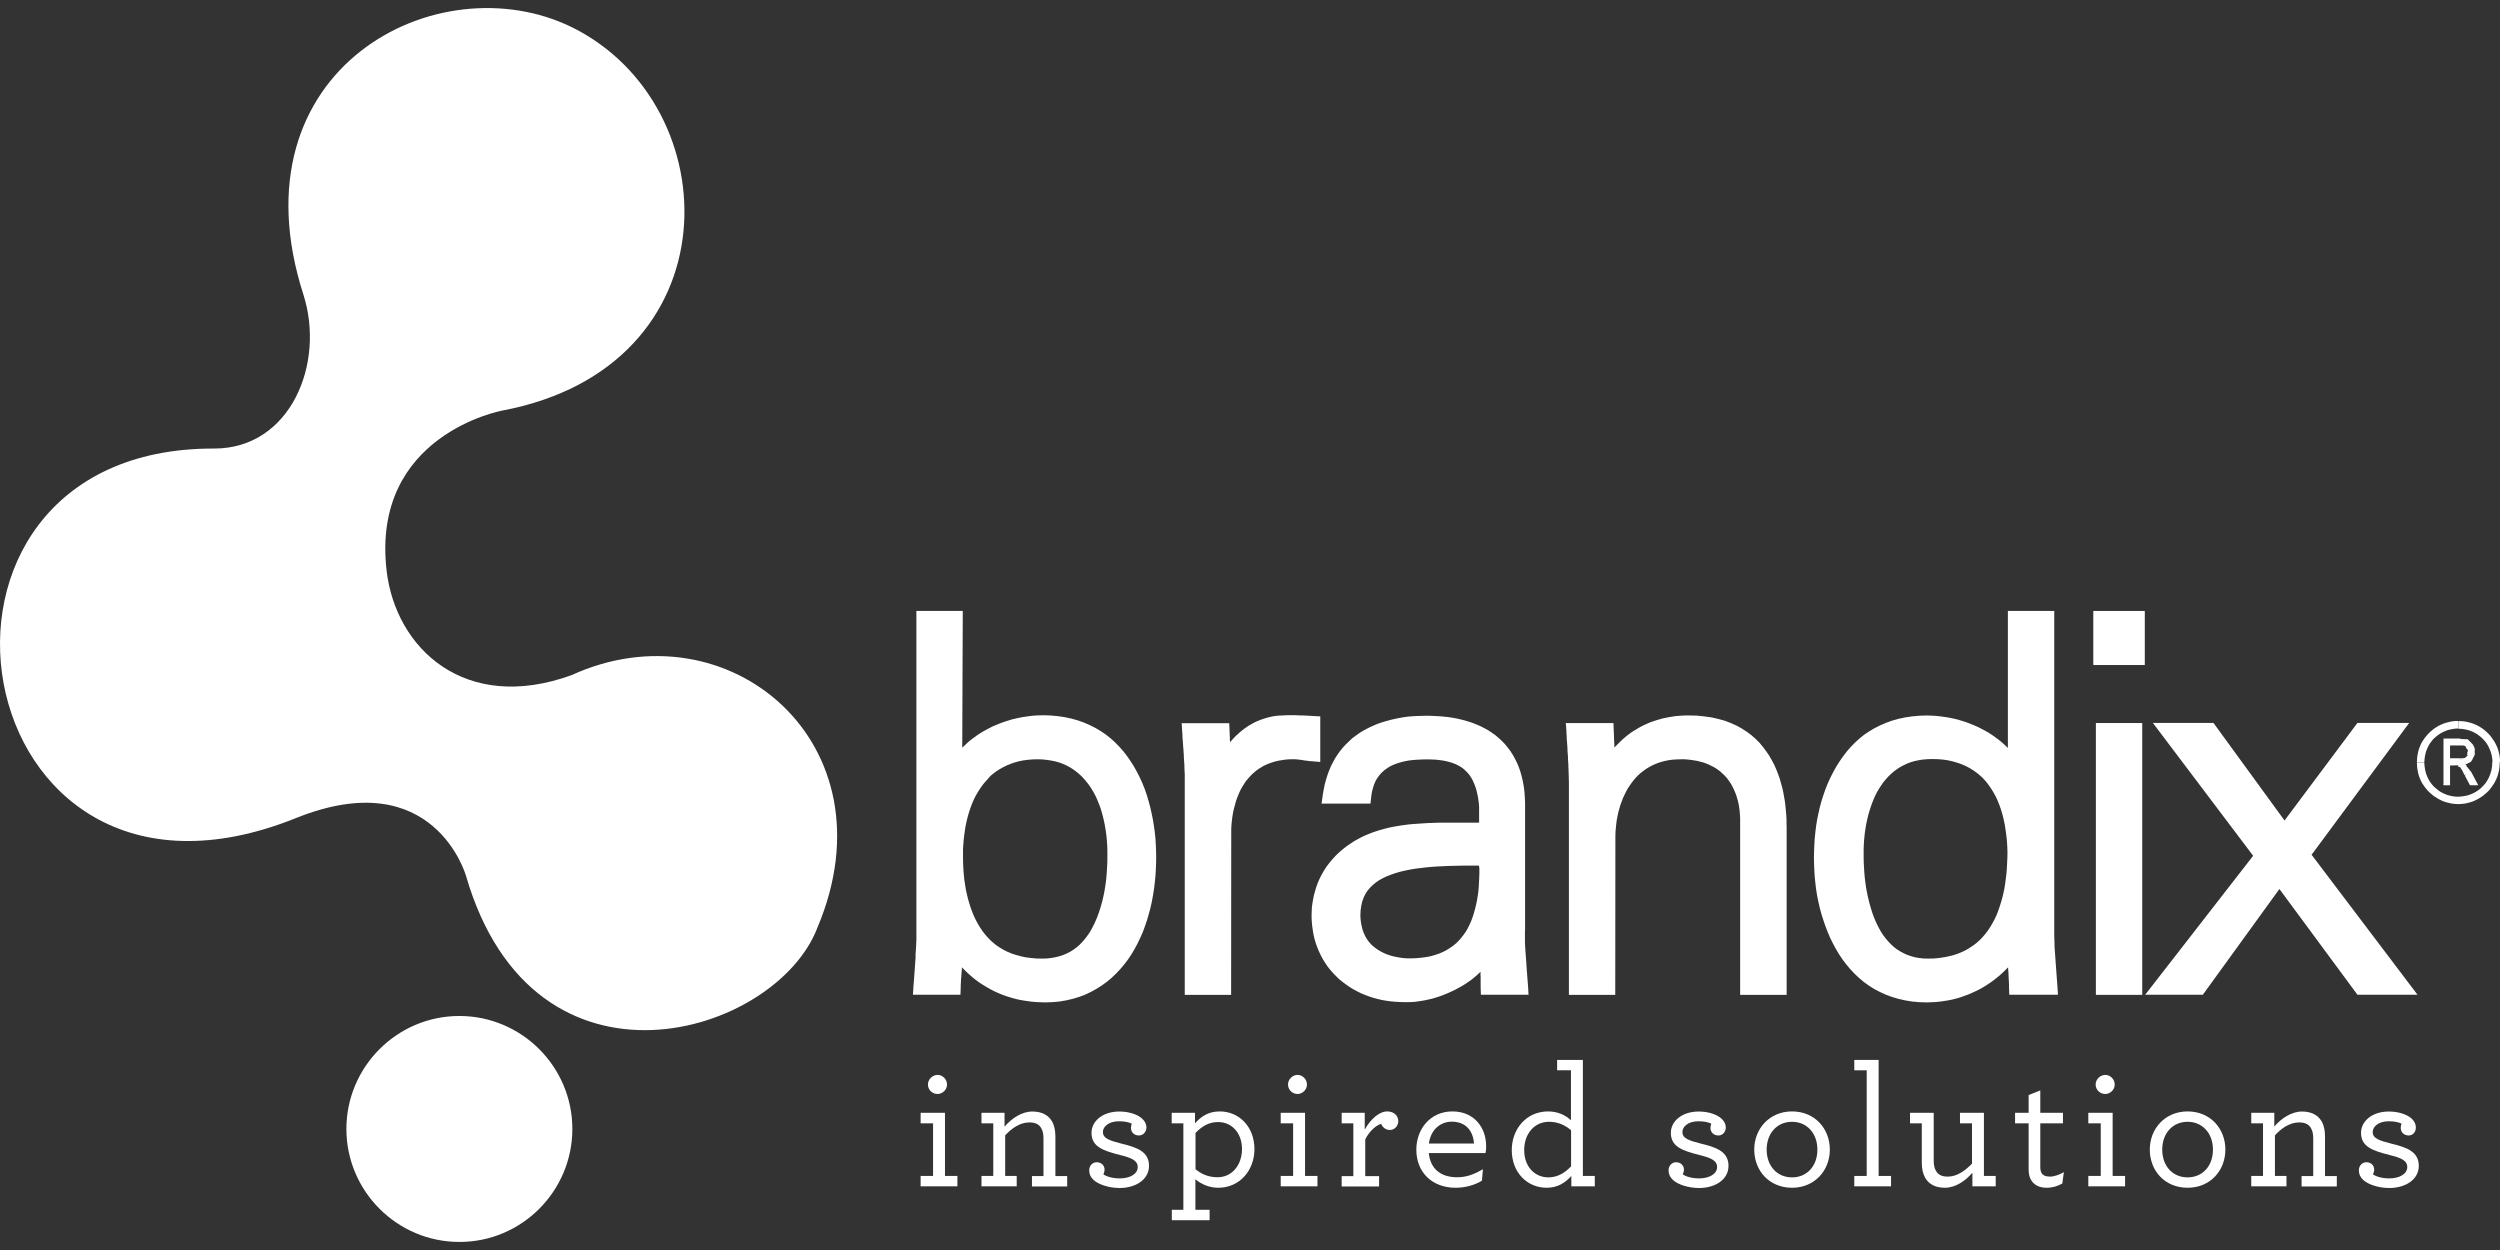 <svg width="120" height="60" viewBox="0 0 120 60" fill="none" xmlns="http://www.w3.org/2000/svg">
<rect x="0" y="0" width="120" height="60" fill="#333333" stroke="none"/>
<g clip-path="url(#clip0_2924_4064)">
<path d="M46.213 29.326H43.987V44.242V44.445V44.568V44.611V44.697V44.783V44.869V44.955V45.048V45.134L43.981 45.22L43.975 45.306V45.392L43.969 45.484L43.963 45.57L43.957 45.662L43.95 45.748L43.944 45.835L43.95 45.927L43.944 46.013L43.938 46.099L43.932 46.185L43.926 46.271L43.92 46.357L43.913 46.443L43.907 46.529L43.901 46.615L43.895 46.702L43.889 46.781L43.883 46.861L43.877 46.947L43.87 47.027L43.864 47.107L43.858 47.187L43.852 47.267L43.846 47.347L43.821 47.747H44.221H44.227H44.239H44.258H44.289H44.325H44.362H44.411H44.461H44.516H44.571H44.633H44.7H44.768H44.836H44.903H44.977H45.051H45.125H45.192H45.26H45.322H45.383H45.444H45.5H45.549H45.598H45.641H45.678H45.703H45.721H45.733H45.74H46.102L46.115 47.384V47.378V47.365V47.341V47.31V47.267L46.121 47.218V47.163L46.127 47.101V47.033L46.133 46.966L46.139 46.892L46.145 46.812L46.151 46.732L46.158 46.652L46.164 46.566L46.17 46.48V46.431L46.219 46.48L46.336 46.597L46.459 46.714L46.582 46.825L46.711 46.935L46.84 47.04L46.975 47.138L47.111 47.23L47.252 47.316L47.394 47.402L47.541 47.482L47.689 47.562L47.836 47.63L47.99 47.697L48.144 47.759L48.297 47.814L48.457 47.864L48.617 47.913L48.783 47.956L48.949 47.993L49.115 48.023L49.287 48.048L49.459 48.073L49.632 48.091L49.81 48.103L49.988 48.109L50.166 48.116L50.517 48.103L50.855 48.073L51.181 48.017L51.495 47.944L51.802 47.851L52.091 47.741L52.367 47.611L52.632 47.464L52.884 47.304L53.124 47.132L53.351 46.941L53.566 46.738L53.769 46.523L53.96 46.296L54.138 46.062L54.304 45.816L54.458 45.558L54.599 45.294L54.728 45.023L54.852 44.746L54.956 44.464L55.054 44.175L55.141 43.879L55.22 43.584L55.288 43.283L55.343 42.982L55.392 42.681L55.429 42.373L55.46 42.066L55.479 41.764L55.491 41.463L55.497 41.162L55.491 40.854L55.479 40.547L55.46 40.239L55.429 39.932L55.386 39.631L55.337 39.33L55.276 39.028L55.208 38.733L55.128 38.438L55.042 38.149L54.944 37.866L54.833 37.59L54.71 37.319L54.575 37.055L54.433 36.797L54.273 36.544L54.108 36.305L53.929 36.071L53.733 35.85L53.53 35.641L53.314 35.444L53.081 35.259L52.835 35.093L52.577 34.94L52.306 34.804L52.023 34.681L51.728 34.577L51.421 34.491L51.101 34.423L50.769 34.374L50.425 34.343L50.068 34.331L49.902 34.337L49.736 34.343L49.57 34.355L49.404 34.374L49.238 34.399L49.072 34.423L48.912 34.454L48.746 34.491L48.586 34.528L48.426 34.577L48.267 34.626L48.107 34.681L47.947 34.743L47.793 34.804L47.639 34.872L47.492 34.946L47.344 35.026L47.197 35.106L47.055 35.192L46.914 35.284L46.779 35.382L46.643 35.481L46.514 35.585L46.391 35.696L46.268 35.813L46.188 35.893V35.757L46.213 29.326ZM47.541 37.245L47.682 37.129L47.83 37.018L47.984 36.919L48.15 36.827L48.322 36.741L48.506 36.667L48.697 36.6L48.9 36.544L49.109 36.501L49.33 36.471L49.558 36.452L49.804 36.446L50.037 36.452L50.259 36.477L50.468 36.508L50.671 36.55L50.861 36.606L51.039 36.673L51.212 36.753L51.371 36.84L51.525 36.938L51.673 37.048L51.814 37.165L51.943 37.288L52.066 37.424L52.183 37.565L52.294 37.713L52.398 37.872L52.497 38.038L52.589 38.211L52.669 38.389L52.743 38.573L52.816 38.764L52.878 38.961L52.933 39.164L52.982 39.367L53.025 39.575L53.062 39.785L53.093 39.994L53.118 40.203L53.136 40.418L53.148 40.627L53.154 40.836V41.051V41.26L53.148 41.475L53.136 41.691L53.124 41.906L53.105 42.127L53.081 42.342L53.05 42.557L53.013 42.779L52.97 42.994L52.921 43.209L52.866 43.418L52.804 43.627L52.736 43.83L52.663 44.027L52.583 44.218L52.497 44.402L52.404 44.58L52.306 44.752L52.195 44.912L52.079 45.066L51.956 45.207L51.827 45.343L51.685 45.466L51.538 45.576L51.384 45.675L51.218 45.761L51.046 45.835L50.861 45.896L50.671 45.945L50.462 45.982L50.246 46.007L50.013 46.013L49.736 46.007L49.478 45.982L49.232 45.951L48.998 45.902L48.777 45.841L48.568 45.773L48.371 45.693L48.187 45.601L48.008 45.496L47.842 45.386L47.689 45.263L47.541 45.134L47.406 44.992L47.277 44.845L47.154 44.685L47.043 44.519L46.938 44.347L46.84 44.162L46.748 43.972L46.668 43.775L46.594 43.572L46.527 43.363L46.465 43.148L46.41 42.926L46.361 42.699L46.324 42.465L46.287 42.225L46.262 41.986L46.244 41.74L46.231 41.494L46.225 41.242V40.99V40.768L46.238 40.547L46.256 40.326L46.281 40.104L46.311 39.889L46.342 39.68L46.385 39.471L46.434 39.268L46.49 39.065L46.551 38.868L46.619 38.678L46.693 38.493L46.773 38.315L46.865 38.143L46.963 37.977L47.068 37.817L47.178 37.663L47.295 37.522L47.418 37.387L47.541 37.245Z" fill="white"/>
<path d="M98.782 47.753L98.757 47.353L98.751 47.273L98.745 47.193L98.739 47.113L98.733 47.033L98.727 46.954L98.721 46.867L98.714 46.781L98.708 46.702L98.702 46.615L98.696 46.529L98.69 46.443L98.684 46.357L98.677 46.271L98.671 46.185L98.665 46.099L98.659 46.013L98.653 45.927L98.647 45.841L98.641 45.755L98.634 45.669L98.628 45.583L98.622 45.496L98.616 45.404V45.318V45.232L98.61 45.146V45.06L98.604 44.968V44.882V44.795V44.697V44.611V44.568V44.445V44.242V29.326H96.378V35.776V35.905L96.298 35.825L96.175 35.708L96.046 35.597L95.917 35.493L95.782 35.395L95.646 35.296L95.505 35.204L95.364 35.118L95.216 35.038L95.062 34.958L94.915 34.884L94.761 34.817L94.607 34.755L94.454 34.694L94.294 34.638L94.134 34.589L93.974 34.54L93.814 34.503L93.648 34.466L93.482 34.435L93.316 34.411L93.15 34.386L92.984 34.368L92.818 34.355L92.652 34.349L92.486 34.343L92.129 34.355L91.785 34.386L91.453 34.435L91.133 34.503L90.826 34.589L90.531 34.694L90.248 34.817L89.978 34.952L89.719 35.106L89.473 35.272L89.246 35.456L89.031 35.653L88.828 35.862L88.637 36.083L88.459 36.317L88.293 36.557L88.133 36.809L87.992 37.067L87.856 37.331L87.733 37.602L87.623 37.879L87.524 38.161L87.432 38.45L87.352 38.745L87.284 39.041L87.223 39.342L87.174 39.643L87.137 39.944L87.106 40.252L87.088 40.559L87.076 40.867L87.069 41.174L87.076 41.475L87.088 41.777L87.106 42.078L87.137 42.385L87.174 42.693L87.223 42.994L87.284 43.295L87.352 43.59L87.432 43.886L87.524 44.175L87.623 44.464L87.733 44.746L87.85 45.023L87.985 45.294L88.127 45.558L88.281 45.816L88.447 46.062L88.625 46.296L88.816 46.523L89.018 46.738L89.234 46.941L89.461 47.132L89.707 47.31L89.959 47.47L90.23 47.611L90.512 47.741L90.808 47.851L91.121 47.944L91.441 48.017L91.773 48.073L92.117 48.103L92.474 48.116L92.646 48.109L92.818 48.103L92.984 48.091L93.15 48.073L93.316 48.048L93.482 48.023L93.642 47.993L93.802 47.956L93.962 47.913L94.121 47.864L94.275 47.808L94.429 47.753L94.583 47.691L94.73 47.624L94.878 47.556L95.025 47.482L95.167 47.402L95.308 47.316L95.45 47.224L95.585 47.132L95.72 47.033L95.849 46.929L95.978 46.825L96.101 46.714L96.224 46.597L96.341 46.48L96.39 46.431V46.48L96.396 46.566L96.403 46.652L96.409 46.732V46.812L96.415 46.892V46.966L96.421 47.033L96.427 47.101V47.163L96.433 47.218V47.267V47.31V47.341V47.365V47.378V47.384L96.446 47.747H98.782V47.753ZM95.025 45.127L94.878 45.257L94.718 45.38L94.552 45.49L94.38 45.595L94.195 45.687L93.999 45.767L93.79 45.841L93.568 45.896L93.335 45.945L93.089 45.982L92.83 46.007L92.554 46.013L92.32 46.007L92.105 45.982L91.902 45.945L91.711 45.89L91.533 45.828L91.361 45.748L91.201 45.662L91.047 45.564L90.906 45.453L90.771 45.33L90.641 45.195L90.519 45.054L90.402 44.9L90.297 44.74L90.199 44.568L90.107 44.39L90.021 44.205L89.941 44.008L89.867 43.806L89.805 43.603L89.744 43.394L89.689 43.178L89.639 42.963L89.596 42.742L89.559 42.521L89.529 42.299L89.504 42.078L89.486 41.863L89.473 41.641L89.461 41.426L89.455 41.211V41.008V40.799L89.461 40.584L89.473 40.369L89.492 40.16L89.516 39.951L89.547 39.742L89.584 39.532L89.627 39.33L89.676 39.127L89.732 38.93L89.793 38.739L89.861 38.549L89.934 38.364L90.014 38.186L90.1 38.014L90.199 37.848L90.303 37.688L90.408 37.54L90.525 37.399L90.648 37.264L90.777 37.141L90.912 37.024L91.053 36.919L91.207 36.821L91.367 36.735L91.533 36.655L91.711 36.587L91.902 36.532L92.099 36.489L92.308 36.458L92.529 36.44L92.763 36.434L93.009 36.44L93.242 36.458L93.464 36.489L93.673 36.532L93.876 36.587L94.066 36.649L94.251 36.723L94.423 36.803L94.589 36.895L94.743 36.993L94.89 37.098L95.031 37.215L95.167 37.337L95.29 37.473L95.406 37.614L95.517 37.768L95.622 37.928L95.72 38.094L95.812 38.266L95.892 38.444L95.966 38.629L96.034 38.819L96.095 39.016L96.15 39.213L96.194 39.416L96.237 39.625L96.267 39.834L96.298 40.049L96.323 40.27L96.341 40.492L96.353 40.713L96.359 40.934L96.353 41.186L96.341 41.438L96.329 41.684L96.31 41.93L96.28 42.17L96.249 42.41L96.212 42.644L96.163 42.877L96.108 43.105L96.046 43.32L95.978 43.535L95.905 43.744L95.825 43.947L95.732 44.138L95.634 44.322L95.529 44.5L95.419 44.666L95.296 44.826L95.167 44.98L95.025 45.127Z" fill="white"/>
<path d="M59.1 39.785L59.112 39.582L59.131 39.385L59.156 39.194L59.186 39.01L59.223 38.832L59.272 38.66L59.315 38.493L59.371 38.328L59.432 38.174L59.494 38.026L59.561 37.885L59.641 37.75L59.721 37.62L59.801 37.498L59.899 37.381L59.992 37.276L60.09 37.172L60.194 37.079L60.305 36.987L60.422 36.901L60.545 36.827L60.668 36.754L60.803 36.692L60.938 36.637L61.086 36.587L61.234 36.544L61.394 36.508L61.559 36.483L61.725 36.458L61.904 36.446H62.088H62.113H62.131H62.156H62.181H62.205L62.23 36.452H62.254H62.279L62.303 36.458H62.328L62.359 36.465H62.383L62.408 36.471H62.439L62.463 36.477L62.488 36.483H62.519L62.549 36.489L62.574 36.495L62.605 36.501H62.629L62.66 36.508H62.691L62.721 36.514L62.752 36.52H62.783L62.808 36.526L62.844 36.532H62.869L62.9 36.538H62.937H62.961L63.373 36.575V34.386L63.011 34.368L62.968 34.362H62.918H62.875L62.832 34.356H62.783L62.74 34.349H62.691H62.642L62.599 34.343H62.549H62.506H62.457H62.414L62.365 34.337H62.316H62.267L62.224 34.331H62.174H62.131H62.082H62.033H61.984H61.941H61.892H61.849H61.799H61.75L61.701 34.337H61.652H61.609L61.559 34.343H61.51L61.381 34.349L61.252 34.362L61.123 34.38L61 34.405L60.871 34.436L60.748 34.472L60.625 34.509L60.508 34.552L60.385 34.602L60.268 34.651L60.151 34.712L60.041 34.774L59.93 34.835L59.826 34.909L59.721 34.983L59.617 35.063L59.518 35.143L59.42 35.235L59.322 35.321L59.235 35.413L59.143 35.511L59.057 35.61L59.045 35.635L59.039 35.567L59.032 35.493V35.419V35.358L59.026 35.296V35.241V35.192L59.02 35.149V35.118V35.093V35.075L59.002 34.712H56.721L56.745 35.112L56.751 35.186L56.758 35.266V35.346L56.764 35.432L56.77 35.511L56.776 35.592L56.782 35.678L56.788 35.764L56.794 35.844L56.801 35.93L56.807 36.016L56.813 36.102L56.819 36.188L56.825 36.274V36.36L56.831 36.446L56.837 36.532L56.844 36.618L56.85 36.704V36.797L56.856 36.883V36.969L56.862 37.055L56.868 37.147V37.233V47.753H59.094L59.1 39.785Z" fill="white"/>
<path d="M65.783 38.573L65.82 38.235L65.839 38.1L65.863 37.971L65.894 37.854L65.925 37.743L65.962 37.639L66.005 37.54L66.048 37.448L66.103 37.362L66.158 37.282L66.214 37.208L66.275 37.135L66.343 37.067L66.41 37.005L66.484 36.944L66.564 36.889L66.644 36.833L66.73 36.784L66.816 36.741L66.915 36.698L67.013 36.661L67.118 36.624L67.222 36.593L67.333 36.563L67.45 36.538L67.566 36.514L67.689 36.495L67.812 36.483L67.941 36.471L68.07 36.464L68.2 36.458L68.335 36.452H68.47H68.624L68.771 36.458L68.913 36.464L69.048 36.477L69.177 36.495L69.306 36.514L69.423 36.538L69.54 36.569L69.651 36.6L69.755 36.636L69.854 36.673L69.946 36.716L70.038 36.766L70.124 36.815L70.204 36.87L70.278 36.932L70.352 36.999L70.419 37.067L70.487 37.141L70.548 37.221L70.604 37.307L70.659 37.399L70.708 37.497L70.757 37.608L70.8 37.719L70.844 37.842L70.88 37.971L70.911 38.112L70.942 38.26L70.966 38.413L70.985 38.573L70.997 38.733V38.752V38.77V38.795V38.825V38.856V38.893V38.936V38.979V39.028V39.077V39.127V39.182V39.231V39.286V39.336V39.391V39.44V39.483L70.856 39.489H70.684H70.511H70.333H70.161H69.983H69.804H69.626H69.442H69.257H69.073L68.888 39.495L68.704 39.502L68.519 39.508L68.335 39.52L68.15 39.532L67.966 39.545L67.782 39.557L67.597 39.575L67.419 39.6L67.234 39.625L67.05 39.655L66.872 39.686L66.693 39.723L66.515 39.766L66.337 39.815L66.165 39.864L65.992 39.92L65.82 39.981L65.654 40.049L65.507 40.11L65.365 40.178L65.224 40.252L65.089 40.325L64.953 40.406L64.824 40.492L64.695 40.578L64.572 40.67L64.449 40.768L64.332 40.867L64.216 40.971L64.105 41.082L64 41.193L63.902 41.309L63.804 41.426L63.711 41.549L63.625 41.672L63.545 41.801L63.465 41.936L63.392 42.072L63.324 42.213L63.263 42.355L63.207 42.502L63.158 42.65L63.115 42.803L63.072 42.957L63.041 43.111L63.01 43.271L62.986 43.431L62.967 43.596L62.961 43.763L62.955 43.928L62.961 44.168L62.98 44.402L63.01 44.629L63.047 44.851L63.096 45.066L63.158 45.275L63.232 45.478L63.312 45.675L63.404 45.865L63.502 46.05L63.613 46.228L63.73 46.4L63.859 46.56L63.994 46.714L64.136 46.861L64.283 47.003L64.443 47.132L64.609 47.255L64.775 47.372L64.953 47.482L65.138 47.581L65.322 47.673L65.513 47.753L65.71 47.827L65.912 47.894L66.121 47.95L66.331 47.999L66.546 48.036L66.761 48.066L66.982 48.085L67.21 48.097L67.437 48.103H67.609L67.775 48.097L67.941 48.085L68.107 48.06L68.273 48.036L68.439 48.005L68.605 47.968L68.765 47.931L68.925 47.882L69.079 47.833L69.233 47.777L69.386 47.716L69.534 47.654L69.681 47.587L69.823 47.519L69.964 47.445L70.1 47.372L70.235 47.292L70.364 47.212L70.487 47.126L70.61 47.04L70.727 46.947L70.844 46.849L70.954 46.751L71.059 46.652L71.065 46.646V46.72V46.8L71.071 46.88V46.953V47.021V47.089V47.15V47.206V47.255V47.292V47.328V47.353V47.372V47.378L71.083 47.747H73.37L73.346 47.341L73.34 47.261L73.334 47.181L73.327 47.101L73.321 47.021L73.315 46.941L73.309 46.861L73.303 46.781L73.297 46.695L73.29 46.615L73.284 46.529L73.278 46.443L73.272 46.357L73.266 46.271L73.26 46.185L73.254 46.099L73.248 46.013L73.241 45.927L73.235 45.841L73.229 45.755L73.223 45.669L73.217 45.582L73.211 45.496L73.204 45.404V45.318L73.198 45.232V45.146V45.06V44.974V44.888V44.802V44.715L73.204 44.629V44.623V44.605V44.574V44.556V44.476V38.53L73.192 38.266L73.174 38.008L73.143 37.762L73.1 37.516L73.045 37.282L72.983 37.055L72.909 36.839L72.823 36.63L72.725 36.434L72.62 36.243L72.504 36.059L72.374 35.886L72.239 35.72L72.092 35.567L71.938 35.425L71.778 35.29L71.606 35.167L71.428 35.05L71.237 34.946L71.04 34.847L70.837 34.761L70.628 34.681L70.413 34.614L70.192 34.552L69.964 34.497L69.731 34.454L69.491 34.417L69.245 34.392L68.993 34.374L68.735 34.362L68.476 34.355L68.249 34.362L68.021 34.368L67.8 34.38L67.579 34.398L67.364 34.429L67.148 34.466L66.939 34.509L66.73 34.558L66.527 34.614L66.324 34.675L66.128 34.743L65.937 34.823L65.746 34.909L65.568 35.001L65.39 35.099L65.218 35.21L65.052 35.327L64.892 35.45L64.744 35.591L64.597 35.733L64.455 35.886L64.326 36.046L64.203 36.218L64.086 36.397L63.982 36.587L63.883 36.784L63.797 36.987L63.718 37.202L63.65 37.423L63.588 37.651L63.539 37.891L63.496 38.137L63.435 38.573H65.783ZM71.01 41.666V41.9L71.003 42.127L70.991 42.355L70.979 42.576L70.96 42.797L70.93 43.012L70.893 43.228L70.85 43.437L70.8 43.639L70.745 43.836L70.684 44.027L70.616 44.211L70.536 44.39L70.45 44.562L70.358 44.722L70.253 44.869L70.142 45.011L70.026 45.146L69.897 45.275L69.755 45.392L69.608 45.496L69.448 45.595L69.276 45.687L69.091 45.767L68.894 45.834L68.685 45.896L68.458 45.939L68.218 45.97L67.966 45.994L67.689 46.001H67.56L67.437 45.994L67.314 45.982L67.191 45.964L67.075 45.945L66.958 45.921L66.847 45.896L66.736 45.865L66.632 45.828L66.527 45.791L66.429 45.748L66.331 45.699L66.238 45.65L66.152 45.595L66.066 45.539L65.986 45.478L65.906 45.416L65.832 45.349L65.765 45.275L65.703 45.201L65.642 45.121L65.587 45.035L65.537 44.949L65.494 44.857L65.451 44.758L65.414 44.66L65.384 44.556L65.359 44.439L65.335 44.322L65.316 44.199L65.304 44.07L65.298 43.935L65.31 43.689L65.341 43.467L65.39 43.264L65.457 43.08L65.537 42.914L65.636 42.76L65.753 42.619L65.882 42.49L66.029 42.367L66.189 42.256L66.367 42.158L66.558 42.066L66.761 41.986L66.976 41.912L67.204 41.844L67.437 41.789L67.683 41.74L67.935 41.697L68.187 41.666L68.446 41.635L68.704 41.611L68.962 41.592L69.22 41.58L69.485 41.568L69.737 41.561L69.989 41.555L70.235 41.549H70.475H70.708H70.936H70.985L71.01 41.666Z" fill="white"/>
<path d="M75.159 34.706L75.19 35.112V35.186L75.196 35.266L75.202 35.346V35.425L75.208 35.511L75.215 35.591L75.221 35.678L75.227 35.757L75.233 35.843L75.239 35.929V36.01L75.245 36.096L75.251 36.182L75.258 36.268L75.264 36.354V36.446L75.27 36.532L75.276 36.618L75.282 36.704V36.79L75.288 36.883V36.969L75.294 37.061V37.147L75.301 37.233V37.325V37.411L75.307 37.497V37.59V37.676V37.762V37.854V37.879V37.959V38.088V47.753H77.532L77.539 40.104L77.545 39.914L77.563 39.723L77.582 39.532L77.606 39.348L77.643 39.164L77.68 38.985L77.729 38.813L77.778 38.641L77.84 38.475L77.901 38.309L77.975 38.155L78.049 38.002L78.129 37.854L78.221 37.713L78.313 37.584L78.412 37.454L78.516 37.331L78.627 37.215L78.744 37.11L78.873 37.012L78.996 36.919L79.137 36.833L79.279 36.753L79.426 36.686L79.58 36.624L79.746 36.569L79.918 36.526L80.096 36.489L80.281 36.465L80.478 36.452L80.68 36.446H80.853L81.012 36.458L81.178 36.477L81.332 36.501L81.48 36.526L81.621 36.563L81.763 36.6L81.898 36.649L82.027 36.704L82.144 36.76L82.267 36.821L82.377 36.889L82.482 36.962L82.586 37.042L82.679 37.129L82.771 37.215L82.863 37.313L82.943 37.417L83.017 37.522L83.091 37.633L83.158 37.756L83.22 37.879L83.275 38.008L83.33 38.143L83.373 38.284L83.416 38.432L83.453 38.586L83.478 38.745L83.502 38.911L83.515 39.084L83.527 39.256V39.44V39.465V39.532V39.637V39.785V39.963V47.753H85.759V39.686L85.753 39.545V39.385L85.747 39.219L85.734 39.041L85.716 38.85L85.698 38.659L85.673 38.456L85.636 38.248L85.599 38.038L85.55 37.817L85.488 37.596L85.427 37.374L85.347 37.153L85.261 36.932L85.163 36.71L85.046 36.489L84.923 36.274L84.781 36.065L84.628 35.862L84.462 35.659L84.271 35.468L84.068 35.29L83.847 35.124L83.607 34.97L83.355 34.829L83.078 34.706L82.789 34.595L82.476 34.509L82.15 34.435L81.799 34.386L81.43 34.349L81.049 34.343H80.883L80.73 34.349L80.57 34.362L80.416 34.374L80.262 34.399L80.109 34.423L79.955 34.454L79.807 34.485L79.654 34.528L79.506 34.571L79.365 34.62L79.217 34.669L79.076 34.731L78.94 34.792L78.799 34.86L78.664 34.934L78.535 35.013L78.399 35.093L78.27 35.179L78.147 35.272L78.024 35.37L77.901 35.475L77.784 35.585L77.674 35.696L77.563 35.807L77.489 35.886V35.807V35.727L77.483 35.647L77.477 35.567V35.493L77.471 35.419V35.358V35.296L77.465 35.241V35.192V35.149L77.459 35.118V35.093V35.075L77.446 34.706H75.159Z" fill="white"/>
<path d="M102.827 34.706H100.602V47.753H102.827V34.706Z" fill="white"/>
<path d="M102.95 29.326H100.479V31.921H102.95V29.326Z" fill="white"/>
<path d="M110.992 41.076L110.955 41.026L110.98 40.996L115.641 34.7H113.157L109.689 39.342L109.658 39.385L109.627 39.342L106.246 34.7H103.338L108.127 41.045L108.152 41.076L102.969 47.747H105.736L109.357 42.748L109.412 42.674L113.157 47.747H116.04L110.992 41.076Z" fill="white"/>
<path fill-rule="evenodd" clip-rule="evenodd" d="M10.288 21.53C13.941 21.53 15.625 17.447 14.561 14.133C11.088 3.312 21.017 -1.883 27.491 1.326C35.005 5.083 35.275 17.607 24.098 19.71C24.098 19.71 17.796 20.872 18.558 27.401C18.994 31.121 22.315 34.263 27.436 32.406C34.95 28.976 42.955 35.677 39.247 44.5C37.286 49.726 25.635 53.268 22.37 42.047C22.37 42.047 20.845 36.599 14.205 39.268C-1.922 45.754 -5.777 21.474 10.288 21.53ZM27.473 54.19C27.473 51.202 25.038 48.767 22.05 48.767C19.062 48.767 16.627 51.202 16.627 54.19C16.627 57.178 19.062 59.613 22.05 59.613C25.038 59.619 27.473 57.178 27.473 54.19Z" fill="white"/>
<path d="M118.002 34.614V34.97H117.916L117.836 34.976L117.756 34.989L117.676 35.001L117.596 35.019L117.516 35.038L117.442 35.062L117.369 35.093L117.295 35.124L117.221 35.161L117.153 35.198L117.086 35.241L117.024 35.284L116.963 35.333L116.901 35.382L116.84 35.438L116.784 35.493L116.735 35.554L116.686 35.616L116.643 35.677L116.6 35.745L116.563 35.812L116.526 35.886L116.495 35.96L116.465 36.034L116.44 36.108L116.422 36.188L116.403 36.267L116.391 36.347L116.379 36.427L116.373 36.507L116.366 36.593H116.01L116.016 36.489L116.022 36.384L116.034 36.286L116.053 36.188L116.071 36.089L116.096 35.997L116.127 35.905L116.163 35.812L116.2 35.726L116.243 35.64L116.293 35.56L116.348 35.48L116.403 35.401L116.465 35.327L116.526 35.253L116.594 35.185L116.661 35.118L116.735 35.056L116.809 34.995L116.889 34.939L116.969 34.89L117.049 34.841L117.135 34.798L117.221 34.761L117.313 34.724L117.405 34.694L117.504 34.669L117.602 34.644L117.701 34.626L117.799 34.614L117.903 34.607L118.002 34.614ZM116.01 36.606H116.366L116.373 36.692L116.379 36.778L116.391 36.858L116.403 36.938L116.422 37.018L116.44 37.097L116.465 37.171L116.495 37.245L116.526 37.319L116.563 37.393L116.6 37.46L116.643 37.528L116.686 37.589L116.735 37.651L116.784 37.712L116.84 37.768L116.901 37.823L116.963 37.872L117.024 37.921L117.086 37.971L117.153 38.014L117.221 38.05L117.295 38.087L117.369 38.118L117.442 38.149L117.516 38.173L117.596 38.192L117.676 38.21L117.756 38.223L117.836 38.235L117.916 38.241H118.002V38.598L117.903 38.592L117.799 38.585L117.701 38.573L117.602 38.555L117.504 38.53L117.405 38.505L117.313 38.475L117.221 38.438L117.135 38.395L117.049 38.352L116.969 38.303L116.889 38.253L116.809 38.198L116.735 38.137L116.661 38.075L116.594 38.014L116.526 37.946L116.465 37.872L116.403 37.798L116.348 37.718L116.293 37.639L116.243 37.559L116.2 37.473L116.163 37.386L116.127 37.294L116.096 37.202L116.071 37.11L116.053 37.011L116.034 36.913L116.022 36.815L116.016 36.71L116.01 36.606ZM118.002 38.598V38.241L118.088 38.235L118.168 38.229L118.248 38.217L118.328 38.204L118.408 38.186L118.481 38.167L118.555 38.143L118.629 38.112L118.703 38.081L118.77 38.044L118.838 38.008L118.906 37.964L118.967 37.921L119.029 37.872L119.09 37.823L119.145 37.768L119.201 37.712L119.256 37.651L119.305 37.589L119.348 37.528L119.391 37.46L119.428 37.393L119.465 37.319L119.496 37.245L119.527 37.171L119.551 37.097L119.576 37.018L119.594 36.938L119.607 36.858L119.619 36.778L119.625 36.692V36.606H119.982V36.71L119.975 36.815L119.963 36.913L119.945 37.011L119.92 37.11L119.896 37.202L119.865 37.294L119.828 37.386L119.785 37.473L119.742 37.559L119.693 37.639L119.637 37.718L119.582 37.798L119.527 37.872L119.465 37.946L119.398 38.014L119.33 38.075L119.256 38.137L119.182 38.198L119.102 38.253L119.022 38.303L118.943 38.352L118.856 38.395L118.77 38.438L118.678 38.475L118.586 38.505L118.494 38.53L118.395 38.555L118.297 38.573L118.199 38.585L118.094 38.592L118.002 38.598ZM119.994 36.606H119.637V36.52L119.631 36.44L119.619 36.36L119.607 36.28L119.588 36.2L119.564 36.12L119.539 36.046L119.508 35.972L119.477 35.899L119.441 35.825L119.404 35.757L119.361 35.69L119.318 35.628L119.268 35.567L119.213 35.505L119.158 35.45L119.102 35.394L119.041 35.345L118.979 35.296L118.918 35.253L118.85 35.21L118.783 35.173L118.715 35.136L118.641 35.105L118.567 35.075L118.494 35.05L118.42 35.032L118.34 35.013L118.26 35.001L118.18 34.989L118.1 34.983H118.014V34.614H118.113L118.217 34.62L118.315 34.632L118.414 34.651L118.512 34.675L118.604 34.7L118.697 34.73L118.789 34.767L118.875 34.804L118.961 34.847L119.041 34.896L119.121 34.946L119.201 35.001L119.275 35.062L119.348 35.124L119.416 35.191L119.484 35.259L119.545 35.333L119.6 35.407L119.656 35.487L119.711 35.567L119.76 35.647L119.803 35.733L119.846 35.819L119.883 35.911L119.914 36.003L119.939 36.095L119.963 36.194L119.982 36.292L119.994 36.391L120 36.495L119.994 36.606Z" fill="white"/>
<path fill-rule="evenodd" clip-rule="evenodd" d="M117.56 36.446H118.058C118.168 36.446 118.248 36.433 118.303 36.409C118.359 36.384 118.402 36.341 118.439 36.286C118.469 36.23 118.488 36.163 118.488 36.089C118.488 35.984 118.457 35.898 118.396 35.837C118.334 35.775 118.236 35.745 118.113 35.745H117.56V36.446ZM117.332 37.645V35.505H118.107C118.273 35.505 118.39 35.529 118.469 35.566C118.543 35.609 118.611 35.671 118.66 35.769C118.709 35.861 118.734 35.972 118.734 36.095C118.734 36.255 118.691 36.39 118.611 36.489C118.525 36.587 118.402 36.655 118.242 36.679C118.303 36.716 118.359 36.759 118.39 36.796C118.457 36.876 118.519 36.968 118.574 37.067L118.881 37.651H118.592L118.359 37.208C118.267 37.036 118.199 36.913 118.156 36.858C118.107 36.796 118.064 36.753 118.021 36.735C117.978 36.716 117.916 36.704 117.842 36.704H117.572V37.657H117.332V37.645Z" fill="white"/>
<path d="M117.559 36.495H117.51V36.446L117.559 36.495ZM117.559 36.495L117.51 36.446V35.739H117.602V36.446L117.559 36.495ZM117.516 35.739V35.69H117.565L117.516 35.739ZM117.516 35.739L117.565 35.69H118.118V35.782H117.565L117.516 35.739ZM118.118 35.788V35.696H118.131H118.143H118.155H118.168H118.18H118.192H118.204H118.217H118.229H118.241H118.254H118.266H118.278L118.291 35.702H118.303L118.315 35.708H118.327L118.334 35.714H118.346L118.358 35.72L118.364 35.726L118.377 35.733L118.383 35.739L118.395 35.745L118.401 35.751L118.407 35.757L118.414 35.763L118.42 35.769L118.426 35.776L118.432 35.782L118.438 35.788L118.444 35.794L118.377 35.862L118.37 35.855L118.364 35.849L118.358 35.843L118.352 35.837L118.346 35.831L118.34 35.825H118.334L118.327 35.819L118.321 35.812L118.315 35.806L118.309 35.8H118.303L118.297 35.794H118.291H118.284H118.278H118.272L118.266 35.788H118.26H118.254H118.248L118.235 35.782H118.229H118.223H118.211H118.204H118.192H118.18H118.168H118.155H118.143H118.118V35.788ZM118.364 35.868L118.432 35.8L118.438 35.806L118.444 35.812L118.45 35.819L118.457 35.825L118.463 35.831L118.469 35.837L118.475 35.843L118.481 35.849L118.487 35.855L118.493 35.862L118.5 35.874L118.506 35.88L118.512 35.892V35.898L118.518 35.911L118.524 35.917L118.53 35.929L118.537 35.935V35.942L118.543 35.954V35.966L118.549 35.978V35.991V36.003V36.009V36.022V36.034V36.046V36.058V36.071V36.083V36.089H118.457V36.083V36.071V36.065V36.058V36.052V36.046V36.04V36.034V36.028V36.022L118.45 36.015V36.009V36.003V35.997V35.991L118.444 35.985L118.438 35.978V35.972L118.432 35.966L118.426 35.96L118.42 35.954L118.414 35.948L118.407 35.942L118.401 35.935L118.395 35.929L118.389 35.923L118.383 35.917L118.377 35.911V35.905L118.37 35.898H118.364V35.868ZM118.444 36.083H118.537V36.089V36.095V36.101V36.108V36.114V36.12V36.126V36.132V36.138V36.145V36.151V36.157V36.163V36.169V36.175V36.181V36.188V36.194V36.2V36.206V36.212L118.53 36.218V36.224V36.231L118.524 36.237V36.243V36.249L118.518 36.255L118.512 36.261L118.506 36.267L118.5 36.274L118.493 36.28L118.414 36.231L118.42 36.224L118.426 36.218V36.212L118.432 36.206V36.2V36.194V36.188V36.181V36.175V36.169V36.163V36.157V36.151V36.145V36.138V36.132V36.126V36.12V36.114V36.108V36.151V36.145V36.138V36.132V36.126V36.12V36.114V36.108V36.101V36.095V36.089V36.083H118.444ZM118.401 36.261L118.481 36.31L118.475 36.317L118.469 36.323L118.463 36.329L118.457 36.335L118.45 36.341L118.444 36.347L118.438 36.353L118.432 36.36L118.426 36.366L118.42 36.372L118.414 36.378L118.407 36.384L118.401 36.39L118.395 36.397L118.389 36.403L118.383 36.409L118.377 36.415L118.37 36.421L118.364 36.427L118.358 36.433L118.352 36.44L118.346 36.446H118.34L118.334 36.452H118.327L118.321 36.458H118.315L118.309 36.464H118.303L118.297 36.47L118.291 36.477H118.284L118.248 36.39H118.254H118.26H118.266H118.272H118.278H118.284H118.291H118.297L118.303 36.384H118.309L118.315 36.378L118.321 36.372H118.327L118.334 36.366H118.34L118.346 36.36L118.352 36.353L118.358 36.347H118.364L118.37 36.341L118.377 36.335L118.383 36.329L118.389 36.323L118.395 36.317L118.401 36.31V36.304L118.407 36.298V36.292L118.414 36.286L118.401 36.261ZM118.291 36.366L118.327 36.452H118.321H118.315H118.309H118.303H118.297H118.291H118.284H118.278H118.272H118.266H118.26H118.254L118.248 36.458H118.241H118.235H118.229H118.223H118.217H118.211H118.198H118.192H118.186H118.174H118.161H118.149H118.143H118.131H118.118H118.106H118.094H118.082H118.069V36.397H118.082H118.094H118.1H118.112H118.125H118.131H118.137H118.143H118.155H118.161H118.168H118.174H118.18H118.186H118.192H118.198H118.204H118.211H118.217H118.223H118.229H118.235H118.241H118.248H118.254H118.26H118.266H118.272L118.278 36.39H118.284L118.291 36.366ZM118.063 36.495H117.565V36.397H118.063V36.495ZM117.331 37.688H117.282V37.639L117.331 37.688ZM117.282 37.645L117.331 37.596H117.565V37.694H117.331L117.282 37.645ZM117.608 37.645V37.694H117.559L117.608 37.645ZM117.559 37.688L117.51 37.639V36.685H117.602V37.639L117.559 37.688ZM117.516 36.692V36.642H117.565L117.516 36.692ZM117.516 36.692L117.565 36.642H117.836V36.741H117.565L117.516 36.692ZM117.829 36.741V36.642H117.836H117.842H117.848H117.854H117.86H117.866H117.872H117.879H117.885H117.891H117.897H117.903H117.909H117.916H117.922H117.928H117.934H117.94H117.946H117.952H117.959H117.965H117.971L117.977 36.649H117.983H117.989H117.995H118.002H118.008H118.014L118.02 36.655H118.026L117.983 36.741H117.977H117.971H117.965L117.959 36.735H117.952H117.946H117.94H117.934H117.928H117.922H117.916H117.909H117.903H117.897H117.891H117.885H117.879H117.872H117.866H117.86H117.854H117.848H117.842H117.836H117.829H117.823H117.817H117.811H117.829V36.741ZM117.989 36.766L118.032 36.679H118.038H118.045L118.051 36.685H118.057L118.063 36.692H118.069H118.075L118.082 36.698L118.088 36.704L118.094 36.71H118.1L118.106 36.716L118.112 36.722L118.118 36.729L118.125 36.735L118.131 36.741L118.137 36.747L118.143 36.753L118.149 36.759L118.155 36.766H118.161L118.168 36.772L118.174 36.778L118.18 36.784L118.186 36.79V36.796L118.192 36.802L118.198 36.809L118.204 36.815L118.211 36.821L118.217 36.827L118.223 36.833L118.149 36.888L118.143 36.882L118.137 36.876L118.131 36.87L118.125 36.864L118.118 36.858L118.112 36.852H118.106L118.1 36.845L118.094 36.839H118.088L118.082 36.833L118.075 36.827L118.069 36.821L118.063 36.815H118.057H118.051L118.045 36.809L118.038 36.802H118.032H118.026L118.02 36.796H118.014H118.008H118.002H117.995H117.989H117.983H117.977L117.989 36.766ZM118.106 36.876L118.18 36.821L118.186 36.827L118.192 36.833L118.198 36.839L118.204 36.845L118.211 36.852L118.217 36.858L118.223 36.864L118.229 36.87L118.235 36.876L118.241 36.882L118.248 36.895L118.254 36.907L118.26 36.913L118.266 36.925L118.272 36.938L118.278 36.95L118.284 36.962L118.291 36.974L118.297 36.987L118.303 36.999L118.309 37.011L118.315 37.024L118.321 37.036L118.327 37.048L118.334 37.061L118.34 37.073L118.346 37.085L118.352 37.097L118.358 37.116L118.364 37.128L118.37 37.141L118.377 37.159L118.291 37.202L118.284 37.184L118.278 37.165L118.272 37.153L118.266 37.141L118.26 37.128L118.254 37.116L118.248 37.104L118.241 37.091L118.235 37.079L118.229 37.067L118.223 37.054L118.217 37.042L118.211 37.03L118.204 37.017L118.198 37.005L118.192 36.993L118.186 36.981L118.18 36.968L118.174 36.956L118.168 36.944L118.161 36.938L118.155 36.931L118.149 36.919L118.143 36.913L118.137 36.907L118.131 36.901L118.125 36.888L118.118 36.882L118.112 36.876L118.106 36.87V36.876ZM118.309 37.22L118.395 37.177L118.629 37.62L118.543 37.663L118.309 37.22ZM118.586 37.688H118.555L118.543 37.663L118.586 37.688ZM118.543 37.663L118.586 37.596H118.875V37.694H118.586L118.543 37.663ZM118.918 37.62L118.955 37.688H118.875L118.918 37.62ZM118.875 37.688L118.832 37.663L118.524 37.079L118.61 37.036L118.918 37.62L118.875 37.688ZM118.61 37.036L118.524 37.079L118.518 37.073L118.512 37.067L118.506 37.061L118.5 37.048L118.493 37.042L118.487 37.03L118.481 37.024L118.475 37.017L118.469 37.011L118.463 36.999L118.457 36.993L118.45 36.987L118.444 36.981L118.438 36.974L118.432 36.968L118.426 36.962L118.42 36.956L118.414 36.95L118.407 36.944L118.401 36.938L118.395 36.931L118.389 36.919L118.383 36.913L118.377 36.907L118.37 36.901L118.364 36.888L118.358 36.882L118.352 36.876L118.346 36.87L118.34 36.864L118.334 36.858L118.327 36.852L118.401 36.79L118.407 36.796L118.414 36.809L118.42 36.815L118.426 36.821L118.432 36.827L118.438 36.833L118.444 36.839L118.45 36.845L118.457 36.852L118.463 36.864L118.469 36.87L118.475 36.882L118.481 36.888L118.487 36.895L118.493 36.901L118.5 36.907L118.506 36.913L118.512 36.919L118.518 36.931L118.524 36.938L118.53 36.944L118.537 36.95L118.543 36.962L118.549 36.968L118.555 36.981L118.561 36.987L118.567 36.999L118.573 37.005L118.58 37.017L118.586 37.024L118.592 37.03L118.61 37.036ZM118.426 36.753L118.352 36.815V36.809H118.346L118.34 36.802L118.334 36.796H118.327L118.321 36.79L118.315 36.784H118.309L118.303 36.778L118.297 36.772L118.291 36.766H118.284L118.278 36.759L118.272 36.753H118.266L118.26 36.747L118.254 36.741H118.248H118.241L118.235 36.735H118.229L118.223 36.729H118.217L118.211 36.722L118.204 36.716L118.198 36.71L118.192 36.704H118.186L118.18 36.698L118.174 36.692L118.223 36.612L118.229 36.618H118.235L118.241 36.624H118.248L118.254 36.63L118.26 36.636L118.266 36.642L118.272 36.649L118.278 36.655L118.284 36.661H118.291L118.297 36.667L118.303 36.673L118.309 36.679L118.315 36.685H118.321L118.327 36.692H118.334L118.34 36.698L118.346 36.704L118.352 36.71L118.358 36.716L118.364 36.722L118.37 36.729L118.377 36.735L118.383 36.741L118.389 36.747L118.395 36.753L118.401 36.759L118.407 36.766L118.426 36.753ZM118.217 36.71L118.106 36.642L118.235 36.624L118.217 36.71ZM118.26 36.63L118.211 36.71L118.229 36.624H118.241H118.254L118.266 36.618L118.278 36.612H118.291L118.303 36.606H118.315L118.327 36.599L118.34 36.593H118.352L118.364 36.587L118.377 36.581L118.389 36.575L118.401 36.569L118.414 36.563L118.426 36.556L118.438 36.55L118.45 36.544L118.463 36.538L118.475 36.532L118.487 36.526L118.5 36.52L118.506 36.513L118.512 36.507L118.518 36.501L118.524 36.495L118.537 36.489L118.543 36.483L118.549 36.47L118.555 36.464L118.561 36.458L118.567 36.452L118.641 36.513L118.635 36.526L118.629 36.538L118.616 36.55L118.604 36.563L118.592 36.569L118.58 36.575L118.567 36.587L118.555 36.593L118.543 36.599L118.53 36.606L118.518 36.612L118.506 36.618L118.493 36.624L118.481 36.63L118.469 36.636L118.457 36.642L118.444 36.649L118.432 36.655L118.42 36.661L118.407 36.667L118.395 36.673L118.383 36.679L118.37 36.685L118.358 36.692H118.346L118.334 36.698L118.321 36.704L118.309 36.71L118.297 36.716L118.278 36.722H118.266L118.254 36.729L118.26 36.63ZM118.641 36.507L118.567 36.446L118.573 36.44L118.58 36.427L118.586 36.421L118.592 36.415L118.598 36.403L118.604 36.39L118.61 36.384L118.616 36.372L118.623 36.366L118.629 36.353L118.635 36.341L118.641 36.329L118.647 36.317V36.31L118.653 36.298L118.659 36.286L118.666 36.274L118.672 36.261V36.249L118.678 36.237L118.684 36.224V36.212L118.69 36.2V36.188V36.175V36.163V36.151V36.138V36.126V36.114V36.101V36.089H118.789V36.108V36.126V36.145V36.157V36.175V36.188V36.2V36.212L118.782 36.224V36.237L118.776 36.249L118.77 36.261L118.764 36.274L118.758 36.286L118.752 36.298L118.746 36.31L118.739 36.323L118.733 36.335L118.727 36.347L118.721 36.36L118.715 36.372L118.709 36.384L118.703 36.397L118.696 36.409L118.69 36.421L118.684 36.433L118.678 36.446L118.672 36.458L118.666 36.47L118.659 36.483L118.653 36.495L118.641 36.507ZM118.782 36.083H118.684V36.071V36.058V36.046V36.034V36.022V36.009V35.997V35.985V35.972V35.96V35.954V35.948V35.935V35.929V35.917V35.905L118.678 35.898V35.892V35.88L118.672 35.874V35.868V35.855L118.666 35.849L118.659 35.843L118.653 35.837L118.647 35.825V35.819L118.641 35.812L118.635 35.806L118.629 35.8L118.623 35.794L118.616 35.782L118.696 35.739L118.703 35.745L118.709 35.757L118.715 35.769L118.721 35.782L118.727 35.794L118.733 35.806V35.812L118.739 35.825L118.746 35.831L118.752 35.843L118.758 35.855L118.764 35.868L118.77 35.88L118.776 35.892V35.905V35.917L118.782 35.929L118.789 35.942V35.954V35.966V35.978V35.991V36.003V36.015V36.028V36.04V36.052V36.065V36.077V36.089V36.101L118.782 36.083ZM118.696 35.739L118.616 35.782L118.61 35.776L118.604 35.769L118.598 35.763L118.592 35.757L118.586 35.751L118.58 35.745L118.573 35.739L118.567 35.733L118.561 35.726L118.555 35.72L118.549 35.714L118.543 35.708L118.537 35.702L118.53 35.696L118.524 35.69L118.518 35.683L118.512 35.677L118.506 35.671L118.5 35.665L118.493 35.659L118.487 35.653L118.481 35.647L118.475 35.64L118.469 35.634L118.463 35.628L118.457 35.622L118.45 35.616L118.444 35.61H118.438L118.432 35.603L118.426 35.597L118.42 35.591L118.463 35.505L118.469 35.511L118.475 35.517L118.481 35.523L118.493 35.53L118.5 35.536L118.506 35.542L118.512 35.548L118.518 35.554L118.524 35.56L118.53 35.566L118.537 35.573L118.543 35.579L118.549 35.585L118.555 35.591L118.561 35.597L118.567 35.603L118.573 35.61L118.58 35.616L118.586 35.622L118.592 35.628L118.598 35.634L118.604 35.64L118.61 35.647L118.616 35.653L118.623 35.659L118.629 35.665L118.635 35.677L118.641 35.683L118.647 35.69L118.653 35.696L118.659 35.702L118.696 35.739ZM118.487 35.517L118.444 35.603L118.438 35.597H118.432L118.426 35.591H118.42L118.414 35.585H118.407L118.401 35.579H118.389H118.383H118.377H118.37L118.358 35.573H118.346H118.334H118.321H118.309H118.297H118.284H118.272H118.26H118.248H118.235H118.223H118.211H118.198H118.186H118.174H118.161H118.149H118.137H118.125H118.112V35.474H118.125H118.143H118.155H118.174H118.186H118.198H118.211H118.223H118.235L118.248 35.48H118.26H118.272H118.284H118.297H118.309H118.321H118.334H118.346H118.358H118.37H118.383H118.395H118.407L118.42 35.487H118.432H118.444L118.457 35.493L118.469 35.499L118.475 35.505L118.487 35.511L118.493 35.517H118.487ZM118.106 35.548H117.331V35.45H118.106V35.548ZM117.282 35.499V35.45H117.331L117.282 35.499ZM117.331 35.456L117.381 35.505V37.645H117.288V35.505L117.331 35.456Z" fill="white"/>
<path d="M44.19 56.446H44.787V53.919H44.19V53.415H45.359V56.446H45.955V56.944H44.19V56.446ZM44.541 52.056C44.541 51.81 44.756 51.595 45.008 51.595C45.248 51.595 45.457 51.81 45.457 52.056C45.457 52.308 45.242 52.511 45.002 52.511C44.744 52.511 44.541 52.308 44.541 52.056Z" fill="white"/>
<path d="M48.224 54.073C48.556 53.685 49.042 53.353 49.552 53.353C50.007 53.353 50.315 53.526 50.487 53.809C50.604 54.005 50.659 54.257 50.659 54.546V56.452H51.225V56.95H49.534V56.452H50.087V54.657C50.087 54.466 50.063 54.306 49.995 54.184C49.897 53.974 49.7 53.876 49.411 53.876C48.968 53.876 48.569 54.147 48.249 54.497V56.446H48.802V56.944H47.111V56.446H47.677V53.919H47.111V53.415H48.218V54.073H48.224Z" fill="white"/>
<path d="M54.667 54.503C54.452 54.503 54.286 54.356 54.286 54.141C54.286 54.085 54.298 54.005 54.329 53.944C54.206 53.864 53.972 53.821 53.708 53.821C53.216 53.821 52.939 54.079 52.939 54.337C52.939 54.645 53.265 54.749 53.843 54.897C54.556 55.069 55.153 55.272 55.153 55.96C55.153 56.631 54.495 57.024 53.745 57.024C53.234 57.024 52.712 56.858 52.472 56.618C52.349 56.495 52.281 56.354 52.281 56.176C52.281 55.967 52.429 55.788 52.638 55.788C52.865 55.788 53.019 55.936 53.019 56.151C53.019 56.225 52.995 56.292 52.964 56.366C53.081 56.459 53.37 56.563 53.751 56.563C54.236 56.563 54.611 56.354 54.611 56.016C54.611 55.696 54.279 55.567 53.775 55.444C52.921 55.229 52.392 55.032 52.392 54.374C52.392 53.845 52.89 53.353 53.732 53.353C54.206 53.353 54.63 53.501 54.845 53.716C54.968 53.839 55.03 53.974 55.03 54.122C55.017 54.343 54.87 54.503 54.667 54.503Z" fill="white"/>
<path d="M56.241 58.07H56.801V53.919H56.241V53.415H57.36V53.919C57.655 53.587 58.012 53.348 58.547 53.348C59.475 53.348 60.213 54.079 60.213 55.161C60.213 56.157 59.524 57.012 58.473 57.012C58.061 57.012 57.674 56.852 57.379 56.606V58.07H58.061V58.568H56.247V58.07H56.241ZM59.617 55.174C59.623 54.381 59.125 53.858 58.467 53.858C58.012 53.858 57.674 54.079 57.385 54.381V56.121C57.649 56.342 57.987 56.508 58.442 56.508C59.125 56.508 59.604 55.942 59.617 55.174Z" fill="white"/>
<path d="M61.474 56.446H62.07V53.919H61.474V53.415H62.642V56.446H63.238V56.944H61.474V56.446ZM61.824 52.056C61.824 51.81 62.039 51.595 62.285 51.595C62.525 51.595 62.734 51.81 62.734 52.056C62.734 52.308 62.519 52.511 62.279 52.511C62.033 52.511 61.824 52.308 61.824 52.056Z" fill="white"/>
<path d="M67.118 53.815C67.118 54.036 66.946 54.239 66.718 54.239C66.503 54.239 66.356 54.098 66.294 53.944C66.03 54.018 65.71 54.331 65.532 54.688V56.453H66.196V56.951H64.4V56.453H64.96V53.919H64.4V53.415H65.507V54.221C65.778 53.729 66.202 53.348 66.583 53.348C66.933 53.348 67.118 53.575 67.118 53.815Z" fill="white"/>
<path d="M68.581 55.346C68.661 56.127 69.177 56.508 69.94 56.508C70.413 56.508 70.77 56.36 71.181 56.121L71.132 56.674C70.77 56.895 70.315 57.012 69.866 57.012C68.741 57.012 67.984 56.268 67.984 55.186C67.984 54.208 68.642 53.348 69.718 53.348C70.77 53.348 71.335 54.135 71.335 55.014C71.335 55.149 71.329 55.254 71.305 55.346H68.581V55.346ZM68.587 54.891H70.751C70.708 54.27 70.352 53.84 69.681 53.84C69.146 53.84 68.673 54.221 68.587 54.891Z" fill="white"/>
<path d="M72.565 55.204C72.565 54.202 73.254 53.348 74.312 53.348C74.754 53.348 75.129 53.514 75.406 53.772V51.374H74.742V50.876H75.978V56.446H76.55V56.944H75.424V56.446C75.129 56.778 74.76 57.012 74.244 57.012C73.303 57.012 72.565 56.28 72.565 55.204ZM75.412 55.985V54.251C75.148 54.03 74.816 53.846 74.349 53.846C73.654 53.846 73.162 54.417 73.162 55.198C73.156 55.985 73.654 56.514 74.324 56.514C74.779 56.514 75.129 56.28 75.412 55.985Z" fill="white"/>
<path d="M82.483 54.503C82.267 54.503 82.101 54.356 82.101 54.141C82.101 54.085 82.114 54.005 82.144 53.944C82.021 53.864 81.788 53.821 81.523 53.821C81.031 53.821 80.755 54.079 80.755 54.337C80.755 54.645 81.075 54.749 81.659 54.897C82.372 55.069 82.968 55.272 82.968 55.96C82.968 56.631 82.317 57.024 81.56 57.024C81.044 57.024 80.521 56.858 80.281 56.618C80.159 56.495 80.091 56.354 80.091 56.176C80.091 55.967 80.238 55.788 80.447 55.788C80.675 55.788 80.829 55.936 80.829 56.151C80.829 56.225 80.804 56.292 80.773 56.366C80.89 56.459 81.179 56.563 81.56 56.563C82.04 56.563 82.421 56.354 82.421 56.016C82.421 55.696 82.089 55.567 81.585 55.444C80.73 55.229 80.201 55.032 80.201 54.374C80.201 53.845 80.7 53.353 81.542 53.353C82.015 53.353 82.439 53.501 82.655 53.716C82.778 53.839 82.839 53.974 82.839 54.122C82.833 54.343 82.679 54.503 82.483 54.503Z" fill="white"/>
<path d="M84.204 55.18C84.204 54.184 84.93 53.348 86.018 53.348C87.112 53.348 87.832 54.178 87.832 55.18C87.832 56.182 87.106 57.012 86.018 57.012C84.917 57.012 84.204 56.188 84.204 55.18ZM87.235 55.18C87.235 54.405 86.737 53.846 86.018 53.846C85.299 53.846 84.8 54.399 84.8 55.18C84.8 55.967 85.299 56.514 86.018 56.514C86.737 56.514 87.235 55.967 87.235 55.18Z" fill="white"/>
<path d="M89.006 56.446H89.602V51.374H89.006V50.876H90.174V56.446H90.77V56.944H89.006V56.446Z" fill="white"/>
<path d="M92.412 56.538C92.302 56.348 92.246 56.102 92.246 55.819V53.919H91.681V53.415H92.818V55.708C92.818 55.905 92.849 56.065 92.916 56.182C93.027 56.391 93.206 56.477 93.494 56.477C93.937 56.477 94.325 56.194 94.656 55.856V53.919H94.079V53.415H95.228V56.446H95.794V56.944H94.675V56.292C94.343 56.68 93.863 57.012 93.359 57.012C92.892 57.012 92.585 56.84 92.412 56.538Z" fill="white"/>
<path d="M97.467 56.594C97.399 56.459 97.374 56.299 97.374 56.108V53.919H96.723V53.415H97.374V52.561L97.934 52.339V53.415H99.022V53.919H97.934V56.022C97.934 56.139 97.952 56.219 97.989 56.293C98.057 56.416 98.186 56.477 98.401 56.477C98.61 56.477 98.868 56.379 99.065 56.262L98.991 56.809C98.807 56.908 98.561 57.012 98.241 57.012C97.872 57.012 97.608 56.871 97.467 56.594Z" fill="white"/>
<path d="M100.239 56.446H100.836V53.919H100.239V53.415H101.407V56.446H102.004V56.944H100.239V56.446ZM100.59 52.056C100.59 51.81 100.805 51.595 101.057 51.595C101.297 51.595 101.506 51.81 101.506 52.056C101.506 52.308 101.291 52.511 101.051 52.511C100.799 52.511 100.59 52.308 100.59 52.056Z" fill="white"/>
<path d="M103.19 55.18C103.19 54.184 103.916 53.348 105.004 53.348C106.099 53.348 106.818 54.178 106.818 55.18C106.818 56.182 106.099 57.012 105.004 57.012C103.904 57.012 103.19 56.188 103.19 55.18ZM106.222 55.18C106.222 54.405 105.724 53.846 105.004 53.846C104.285 53.846 103.787 54.399 103.787 55.18C103.787 55.967 104.285 56.514 105.004 56.514C105.724 56.514 106.222 55.967 106.222 55.18Z" fill="white"/>
<path d="M109.166 54.073C109.498 53.685 109.99 53.353 110.494 53.353C110.949 53.353 111.257 53.526 111.429 53.809C111.546 54.005 111.601 54.257 111.601 54.546V56.452H112.167V56.95H110.476V56.452H111.035V54.657C111.035 54.466 111.011 54.306 110.943 54.184C110.845 53.974 110.648 53.876 110.359 53.876C109.916 53.876 109.511 54.147 109.197 54.497V56.446H109.75V56.944H108.06V56.446H108.625V53.919H108.06V53.415H109.166V54.073V54.073Z" fill="white"/>
<path d="M115.616 54.503C115.401 54.503 115.235 54.356 115.235 54.141C115.235 54.085 115.241 54.005 115.278 53.944C115.155 53.864 114.922 53.821 114.657 53.821C114.165 53.821 113.889 54.079 113.889 54.337C113.889 54.645 114.208 54.749 114.792 54.897C115.506 55.069 116.102 55.272 116.102 55.96C116.102 56.631 115.444 57.024 114.694 57.024C114.178 57.024 113.655 56.858 113.415 56.618C113.292 56.495 113.225 56.354 113.225 56.176C113.225 55.967 113.372 55.788 113.581 55.788C113.809 55.788 113.962 55.936 113.962 56.151C113.962 56.225 113.938 56.292 113.901 56.366C114.018 56.459 114.307 56.563 114.688 56.563C115.168 56.563 115.549 56.354 115.549 56.016C115.549 55.696 115.217 55.567 114.713 55.444C113.858 55.229 113.329 55.032 113.329 54.374C113.329 53.845 113.827 53.353 114.669 53.353C115.143 53.353 115.567 53.501 115.782 53.716C115.905 53.839 115.961 53.974 115.961 54.122C115.961 54.343 115.813 54.503 115.616 54.503Z" fill="white"/>
</g>
<defs>
<clipPath id="clip0_2924_4064">
<rect width="120" height="59.226" fill="white" transform="translate(0 0.387)"/>
</clipPath>
</defs>
</svg>
